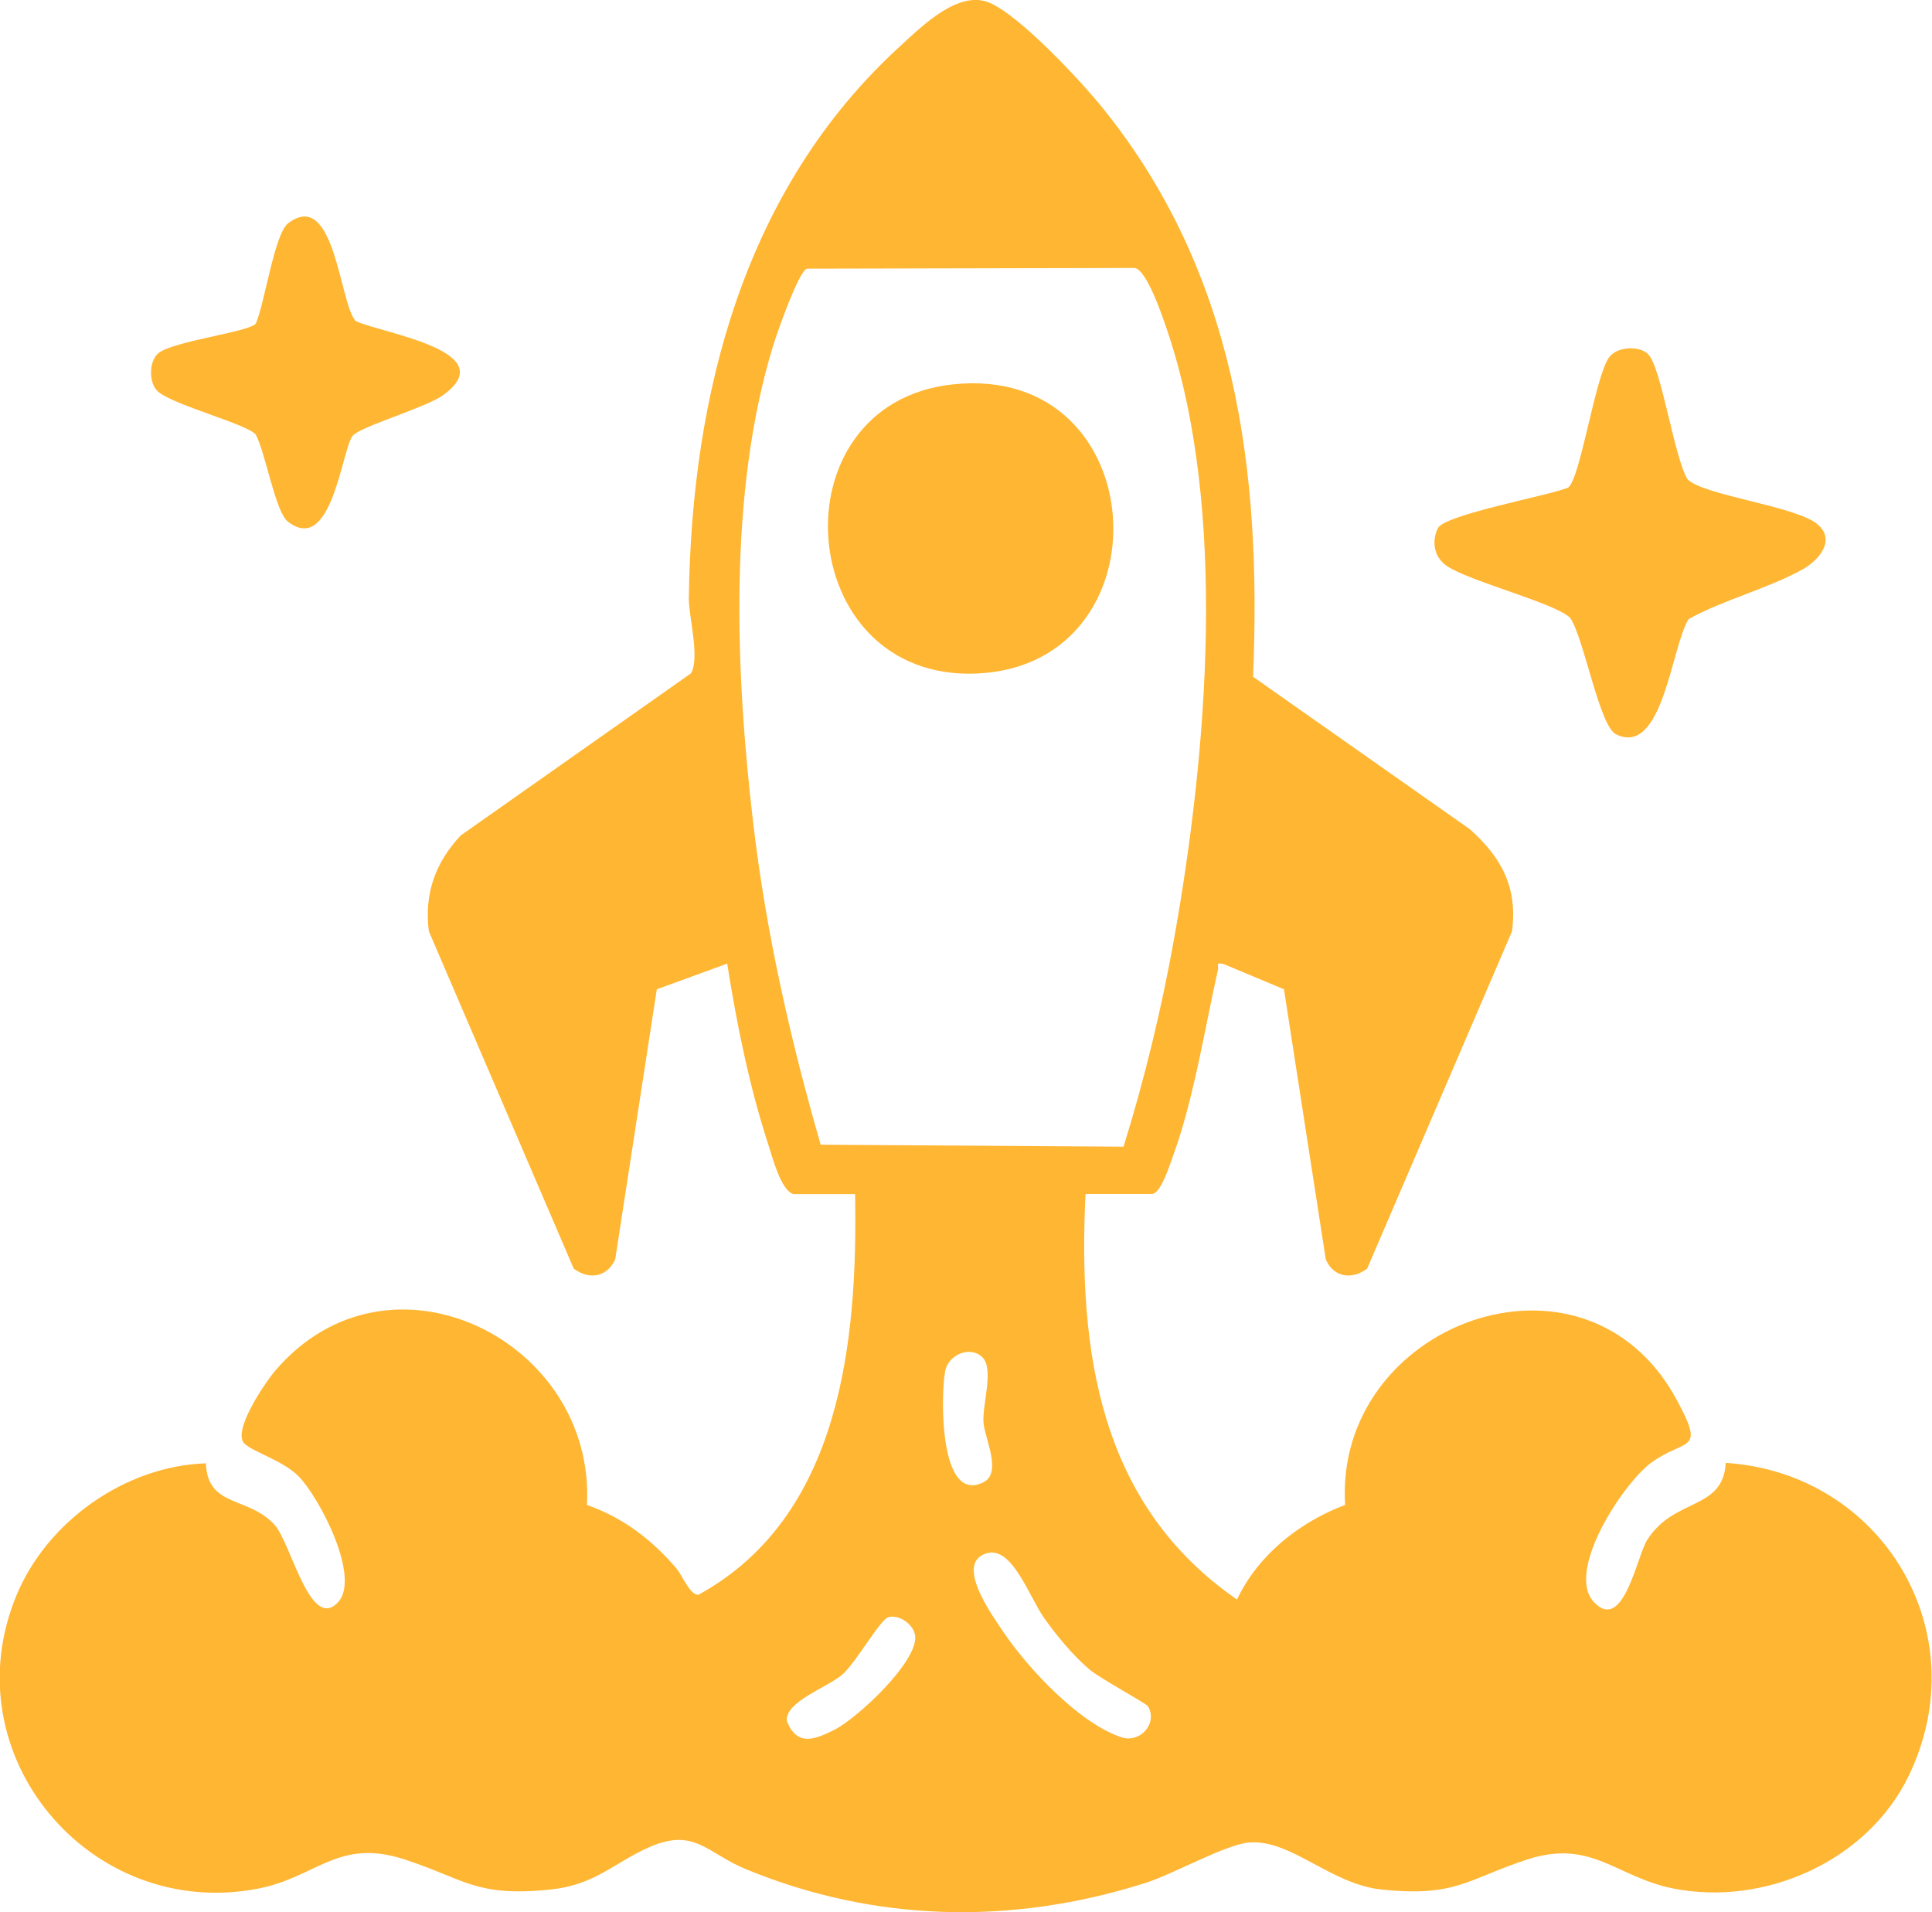 <?xml version="1.0" encoding="UTF-8"?>
<svg id="Capa_2" data-name="Capa 2" xmlns="http://www.w3.org/2000/svg" viewBox="0 0 215.52 213.32">
  <defs>
    <style>
      .cls-1 {
        fill: #ffb632;
      }
    </style>
  </defs>
  <g id="Capa_1-2" data-name="Capa 1">
    <g>
      <path class="cls-1" d="M88.51,133.2c-1.42-.39-2.41-4.34-2.86-5.71-2.07-6.34-3.49-13.41-4.53-20l-7.85,2.86-4.64,30.11c-.88,1.99-2.88,2.36-4.63,1.05l-16.16-37.63c-.54-4.17.73-7.65,3.53-10.67l25.71-18.1c1.02-1.7-.26-6.44-.24-8.33.3-22.87,6.18-45.75,23.58-61.64,2.53-2.32,6.57-6.33,10.02-4.81s10.14,8.71,12.56,11.71c14.86,18.4,17.76,40.35,16.78,63.45l24.18,17c3.53,3.15,5.35,6.49,4.71,11.39l-16.16,37.63c-1.71,1.3-3.8.96-4.62-1.06l-4.66-30.1-6.72-2.81c-.99-.22-.52.1-.65.66-1.54,6.87-2.69,14.47-5.12,21.07-.31.83-1.28,3.92-2.27,3.92h-7.38c-.83,17.52,1.5,34.61,16.9,45.23,2.35-4.97,6.97-8.63,12.06-10.55-1.25-20.18,26.68-30.68,36.95-11.8,3.34,6.14,1.03,4.27-2.83,7.11-3.07,2.26-9.66,12.18-6.31,15.59,3.25,3.32,4.73-5.15,5.88-6.98,3.01-4.79,8.47-3.25,8.77-8.61,17.44,1.12,28.17,18.91,20.4,34.93-4.61,9.51-16.05,14.56-26.23,12.55-6.38-1.26-9.15-5.59-16.34-3.23-6.72,2.21-7.87,4.18-16.16,3.35-5.72-.57-10.08-5.58-14.78-5.26-2.63.18-8.48,3.53-11.66,4.53-14.88,4.71-30.16,4.39-44.58-1.57-4.3-1.77-5.7-4.69-10.81-2.4-3.99,1.79-5.98,4.19-11.01,4.7-8.28.83-9.44-1.15-16.16-3.35-7.45-2.45-9.81,1.95-16.34,3.23-18.72,3.67-34.4-14.87-27-32.71,3.42-8.25,12.14-14.43,21.13-14.72.17,4.97,4.75,3.64,7.66,6.86,1.85,2.05,3.94,11.85,7.03,8.69,2.7-2.76-2.1-11.88-4.41-14.16-1.7-1.68-4.93-2.63-5.96-3.57-1.47-1.34,2.3-6.84,3.36-8.09,12.71-15.01,35.84-3.42,34.82,14.91,4.03,1.42,7.14,3.8,9.91,6.99.73.84,1.58,3.1,2.54,3.03,15.91-8.73,17.76-28.29,17.47-44.69h-6.9ZM125.34,127.9c2.35-7.58,4.23-15.35,5.63-23.17,3.69-20.65,6.03-47.91-.79-67.95-.52-1.53-2.24-6.64-3.59-6.89l-36.58.08c-.94.32-3.33,7.18-3.77,8.61-5.03,16.39-4.2,36.47-2.2,53.39,1.43,12.08,4.14,24.07,7.51,35.72l33.79.22ZM109.59,151.41c-1.34-1.35-3.81-.32-4.16,1.56-.48,2.57-.72,14.88,4.28,12.37,2.12-1.06.12-4.9,0-6.68-.14-2,1.2-5.93-.11-7.25ZM110.04,173.27c-3.65,1.12.77,7.1,1.94,8.84,2.72,4.03,8.45,10.15,13.12,11.68,2.12.7,4.09-1.61,2.95-3.47-.2-.32-5.28-3.07-6.44-4.03-1.86-1.55-3.73-3.83-5.14-5.81-1.63-2.29-3.56-8.09-6.42-7.21ZM99.08,180.4c-.88.26-3.62,5.08-5.09,6.37-1.66,1.46-6.42,3.02-6.22,5.21,1.14,2.85,3.08,2.09,5.28.99,2.54-1.26,9.33-7.58,9.04-10.47-.12-1.26-1.78-2.47-3.01-2.1Z"/>
      <path class="cls-1" d="M183.86,39.52c1.48,1.48,2.9,11.53,4.39,13.94,1.7,1.78,11.97,2.98,14.43,4.97,2.21,1.78.21,4.06-1.54,5.05-3.82,2.15-8.86,3.41-12.76,5.57-1.93,2.96-2.86,15.42-8.11,12.86-1.85-.9-3.58-10.76-5.11-12.98-1.59-1.63-11.16-4.06-13.74-5.78-1.42-.95-1.77-2.71-1.02-4.23s12.27-3.61,14.52-4.52c1.38-1,2.99-12.25,4.55-14.5.89-1.29,3.43-1.35,4.39-.39Z"/>
      <path class="cls-1" d="M39.36,48.58c-1.25,1.54-2.32,13.41-7.24,9.61-1.42-1.1-2.52-7.81-3.6-9.72-.97-1.16-8.94-3.22-10.84-4.74-1.11-.89-1.11-3.45,0-4.34,1.68-1.35,10.15-2.36,10.86-3.3.96-2.15,2.08-10.01,3.59-11.17,5.3-4.08,5.77,9.38,7.6,10.92,2.95,1.35,16.5,3.35,9.67,8.26-1.89,1.36-9.23,3.5-10.03,4.49Z"/>
      <path class="cls-1" d="M106.26,42.88c22.55-2.44,24.27,31.31,2.7,32.25-20.5.89-22.72-30.08-2.7-32.25Z"/>
    </g>
  </g>
</svg>
